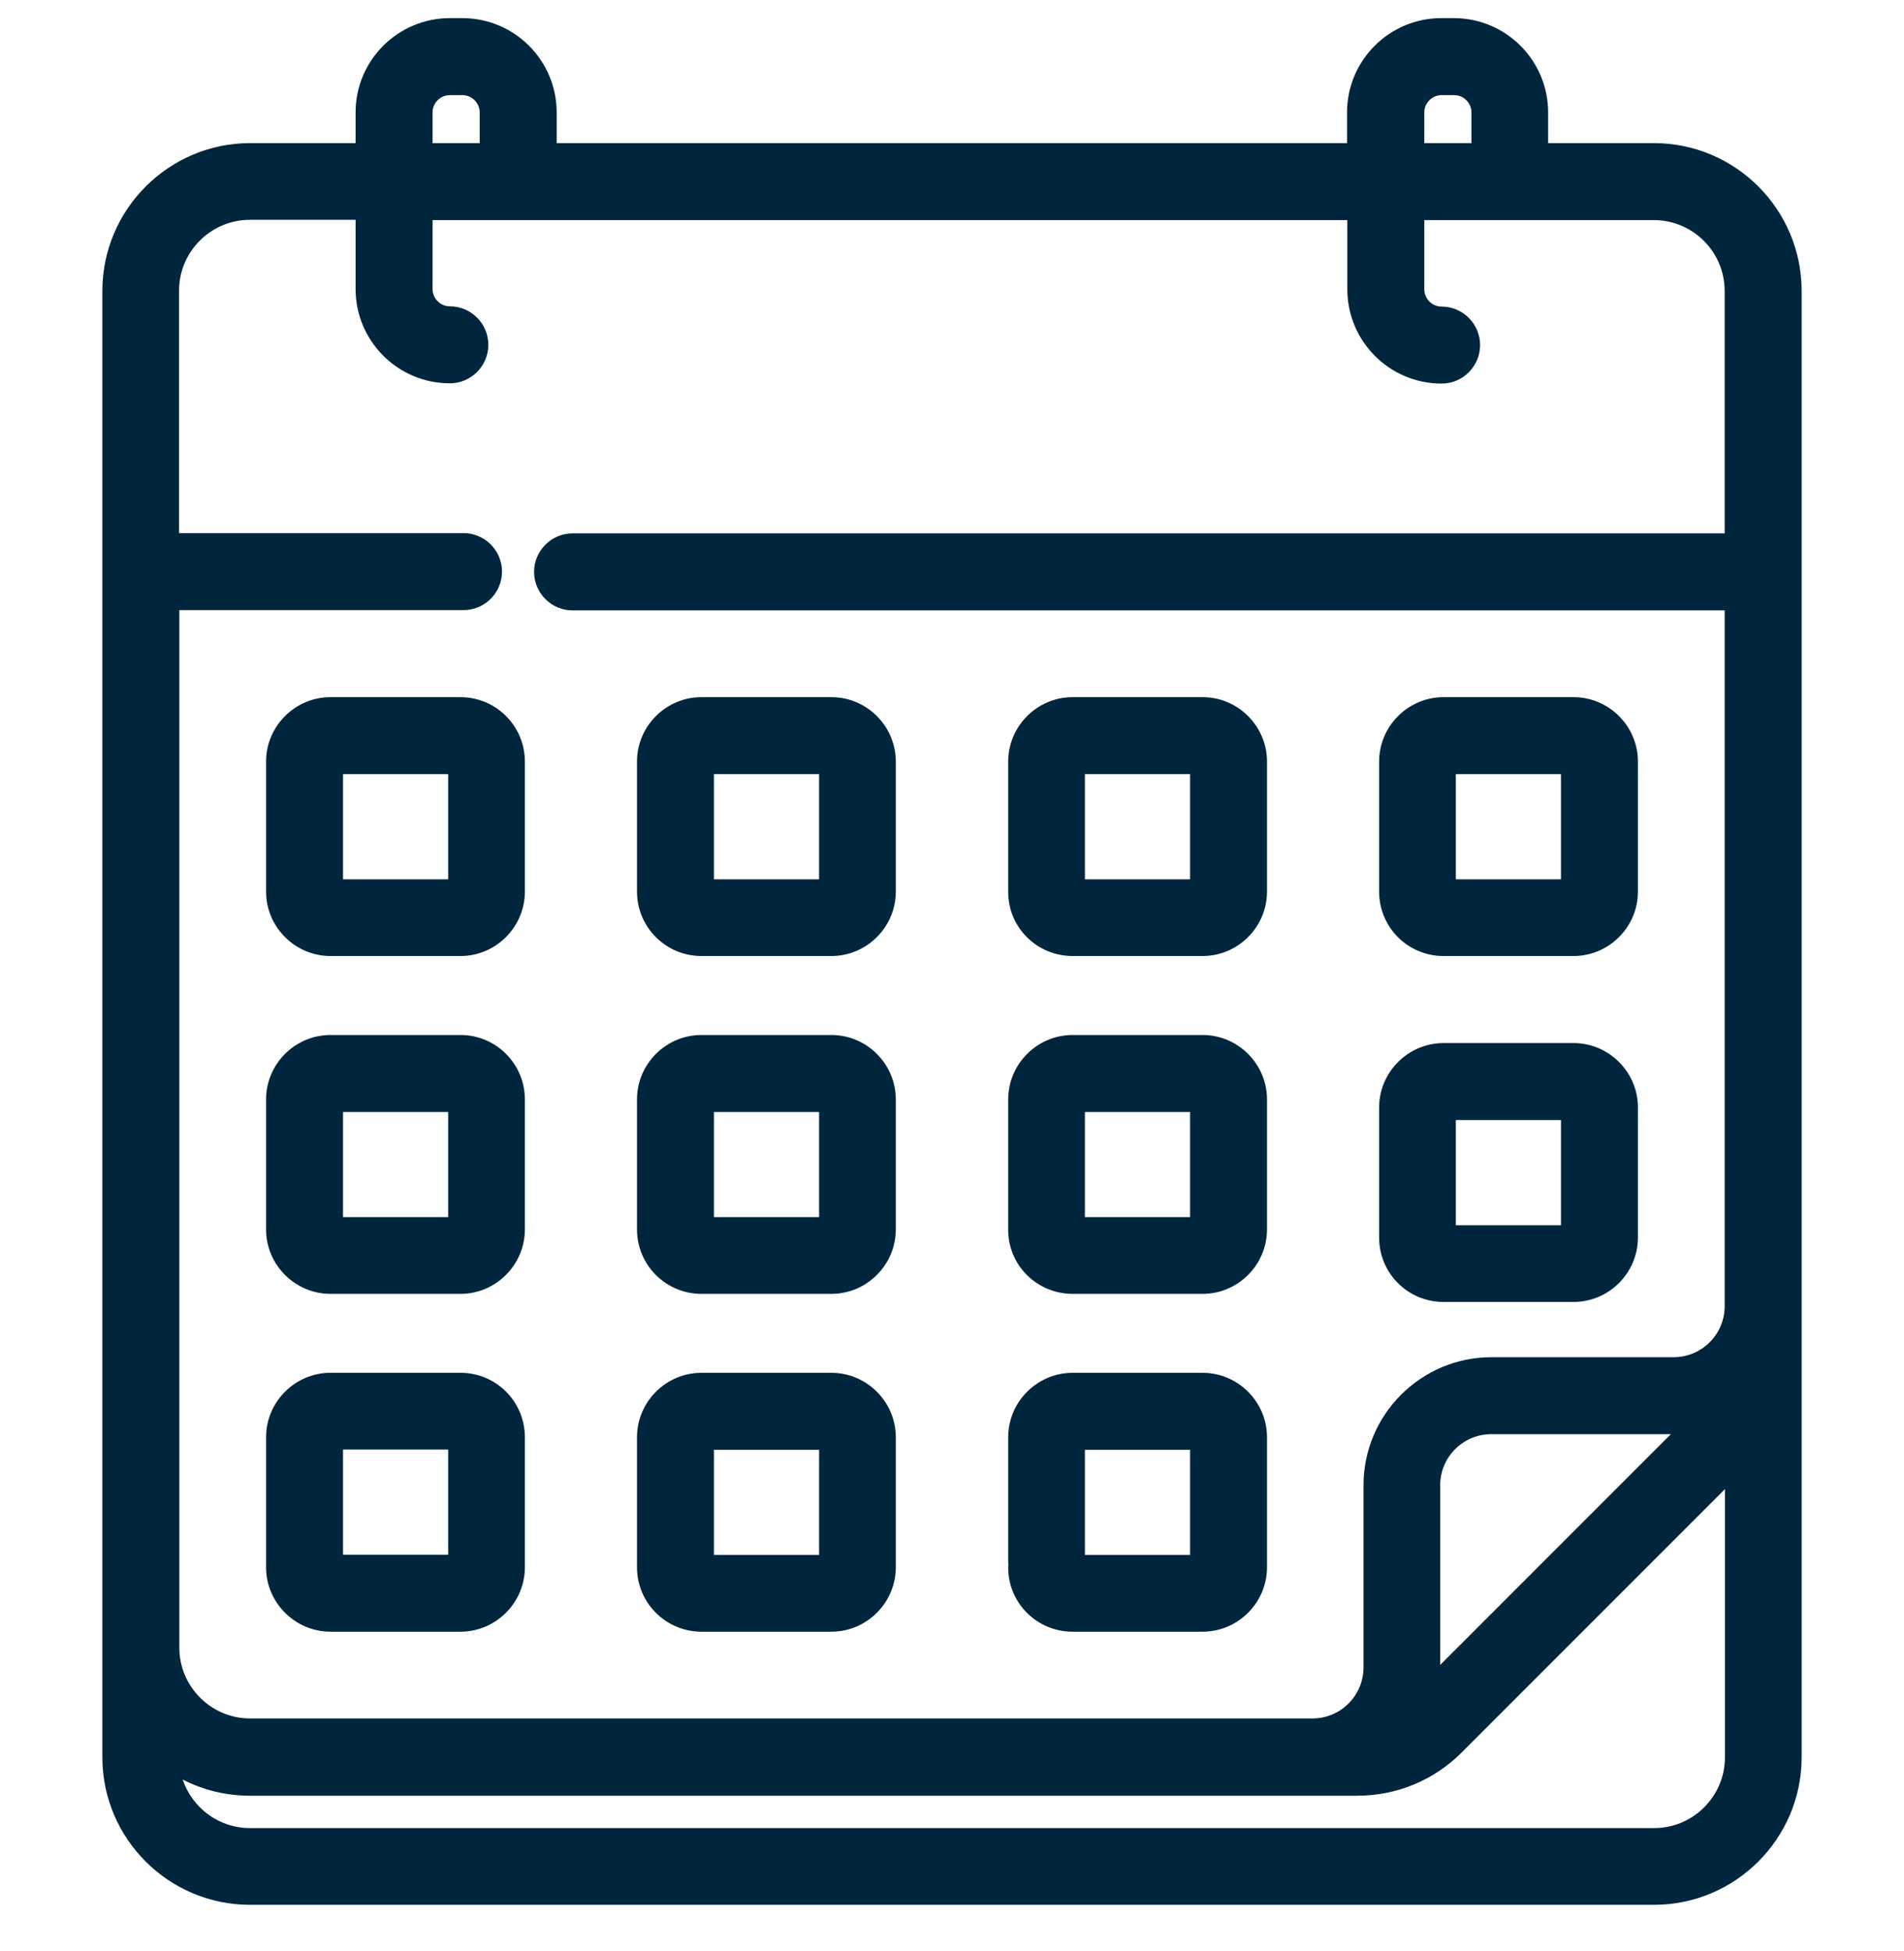 <svg xmlns:svg="http://www.w3.org/2000/svg" xmlns="http://www.w3.org/2000/svg" xmlns:xlink="http://www.w3.org/1999/xlink" id="svg1734" x="0px" y="0px" viewBox="0 0 682.7 699.3" style="enable-background:new 0 0 682.7 699.3;" xml:space="preserve"><style type="text/css">	.st0{fill:#00263E;}</style><g>	<path class="st0" d="M384.6,342.7h46.6c12.7,0,23.1-10.4,23.1-23.1V273c0-12.7-10.4-23.1-23.1-23.1h-46.6  c-12.7,0-23.1,10.4-23.1,23.1v46.6C361.4,332.4,371.8,342.7,384.6,342.7z M389,277.5h37.7v37.7H389V277.5z"></path>	<path class="st0" d="M517.6,342.7h46.6c12.7,0,23.1-10.4,23.1-23.1V273c0-12.7-10.4-23.1-23.1-23.1h-46.6  c-12.7,0-23.1,10.4-23.1,23.1v46.6C494.5,332.4,504.8,342.7,517.6,342.7z M522,277.5h37.7v37.7H522V277.5z"></path>	<path class="st0" d="M517.6,466.7h46.6c12.7,0,23.1-10.4,23.1-23.1V397c0-12.7-10.4-23.1-23.1-23.1h-46.6  c-12.7,0-23.1,10.4-23.1,23.1v46.6C494.5,456.4,504.8,466.7,517.6,466.7z M522,401.5h37.7v37.7H522V401.5z"></path>	<path class="st0" d="M593,51.3h-37.9v-11c0-18.6-15.1-33.8-33.8-33.8h-4.5c-18.6,0-33.8,15.1-33.8,33.8v11H199.6v-11  c0-18.6-15.1-33.8-33.8-33.8h-4.5c-18.6,0-33.8,15.1-33.8,33.8v11H89.7c-29.2,0-53,23.8-53,53v525.6c0,29.2,23.8,52.9,52.9,52.9  h503.5c29.2,0,52.9-23.8,52.9-52.9V104.3C646,75.1,622.3,51.3,593,51.3z M510.7,40.3c0-3.4,2.8-6.2,6.2-6.2h4.5  c3.4,0,6.2,2.8,6.2,6.2v11h-16.9V40.3z M161.3,34.1h4.5c3.4,0,6.2,2.8,6.2,6.2v11h-16.9l0-11C155.1,36.9,157.9,34.1,161.3,34.1z   M618.5,629.9c0,14-11.4,25.4-25.4,25.4H89.6c-11.2,0-20.7-7.3-24.1-17.4c7.4,3.8,15.6,5.8,24.2,5.8h396.9  c14.2,0,27.5-5.5,37.5-15.5l94.4-94.4V629.9z M516.4,596.8v-64.4c0-10.1,8.2-18.3,18.3-18.3h64.4L516.4,596.8z M618.5,191.2H205.3  c-7.6,0-13.8,6.2-13.8,13.8s6.2,13.8,13.8,13.8h413.1v249.4c0,10.1-8.2,18.3-18.3,18.3h-65.3c-25.3,0-45.9,20.6-45.9,45.9v65.3  c0,10.1-8.2,18.3-18.3,18.3H89.7c-14,0-25.4-11.4-25.4-25.4V218.7h101.9c7.6,0,13.8-6.2,13.8-13.8s-6.2-13.8-13.8-13.8H64.2v-86.9  c0-14,11.4-25.4,25.4-25.4h37.9v24.8c0,18.6,15.1,33.8,33.8,33.8c7.6,0,13.8-6.2,13.8-13.8s-6.2-13.8-13.8-13.8  c-3.4,0-6.2-2.8-6.2-6.2V78.9h328v24.8c0,18.6,15.1,33.8,33.8,33.8c7.6,0,13.8-6.2,13.8-13.8s-6.2-13.8-13.8-13.8  c-3.4,0-6.2-2.8-6.2-6.2V78.9H593c14,0,25.4,11.4,25.4,25.4V191.2z"></path>	<path class="st0" d="M251.5,463.8h46.6c12.7,0,23.1-10.4,23.1-23.1v-46.6c0-12.7-10.4-23.1-23.1-23.1h-46.6  c-12.7,0-23.1,10.4-23.1,23.1v46.6C228.4,453.5,238.8,463.8,251.5,463.8z M256,398.6h37.7v37.7H256V398.6z"></path>	<path class="st0" d="M165.1,249.9h-46.6c-12.7,0-23.1,10.4-23.1,23.1v46.6c0,12.7,10.4,23.1,23.1,23.1h46.6  c12.7,0,23.1-10.4,23.1-23.1V273C188.2,260.3,177.9,249.9,165.1,249.9z M160.7,315.2H123v-37.7h37.7V315.2z"></path>	<path class="st0" d="M251.5,584.9h46.6c12.7,0,23.1-10.4,23.1-23.1v-46.6c0-12.7-10.4-23.1-23.1-23.1h-46.6  c-12.7,0-23.1,10.4-23.1,23.1v46.6C228.4,574.6,238.8,584.9,251.5,584.9z M256,519.7h37.7v37.7H256V519.7z"></path>	<path class="st0" d="M165.1,492.1h-46.6c-12.7,0-23.1,10.4-23.1,23.1v46.6c0,12.7,10.4,23.1,23.1,23.1h46.6  c12.7,0,23.1-10.4,23.1-23.1v-46.6C188.2,502.4,177.9,492.1,165.1,492.1z M160.7,557.3H123v-37.7h37.7V557.3z"></path>	<path class="st0" d="M384.6,463.8h46.6c12.7,0,23.1-10.4,23.1-23.1v-46.6c0-12.7-10.4-23.1-23.1-23.1h-46.6  c-12.7,0-23.1,10.4-23.1,23.1v46.6C361.4,453.5,371.8,463.8,384.6,463.8z M389,398.6h37.7v37.7H389V398.6z"></path>	<path class="st0" d="M165.1,371h-46.6c-12.7,0-23.1,10.4-23.1,23.1v46.6c0,12.7,10.4,23.1,23.1,23.1h46.6  c12.7,0,23.1-10.4,23.1-23.1v-46.6C188.2,381.4,177.9,371,165.1,371z M160.7,436.3H123v-37.7h37.7V436.3z"></path>	<path class="st0" d="M384.6,584.9h46.6c12.7,0,23.1-10.4,23.1-23.1v-46.6c0-12.7-10.4-23.1-23.1-23.1h-46.6  c-12.7,0-23.1,10.4-23.1,23.1v44.5c0,0.3,0,0.7,0.1,1c0,0.3-0.1,0.7-0.1,1C361.4,574.6,371.8,584.9,384.6,584.9z M389,519.7h37.7  v37.7H389V519.7z"></path>	<path class="st0" d="M251.5,342.7h46.6c12.7,0,23.1-10.4,23.1-23.1V273c0-12.7-10.4-23.1-23.1-23.1h-46.6  c-12.7,0-23.1,10.4-23.1,23.1v46.6C228.4,332.4,238.8,342.7,251.5,342.7z M256,277.5h37.7v37.7H256V277.5z"></path></g></svg>